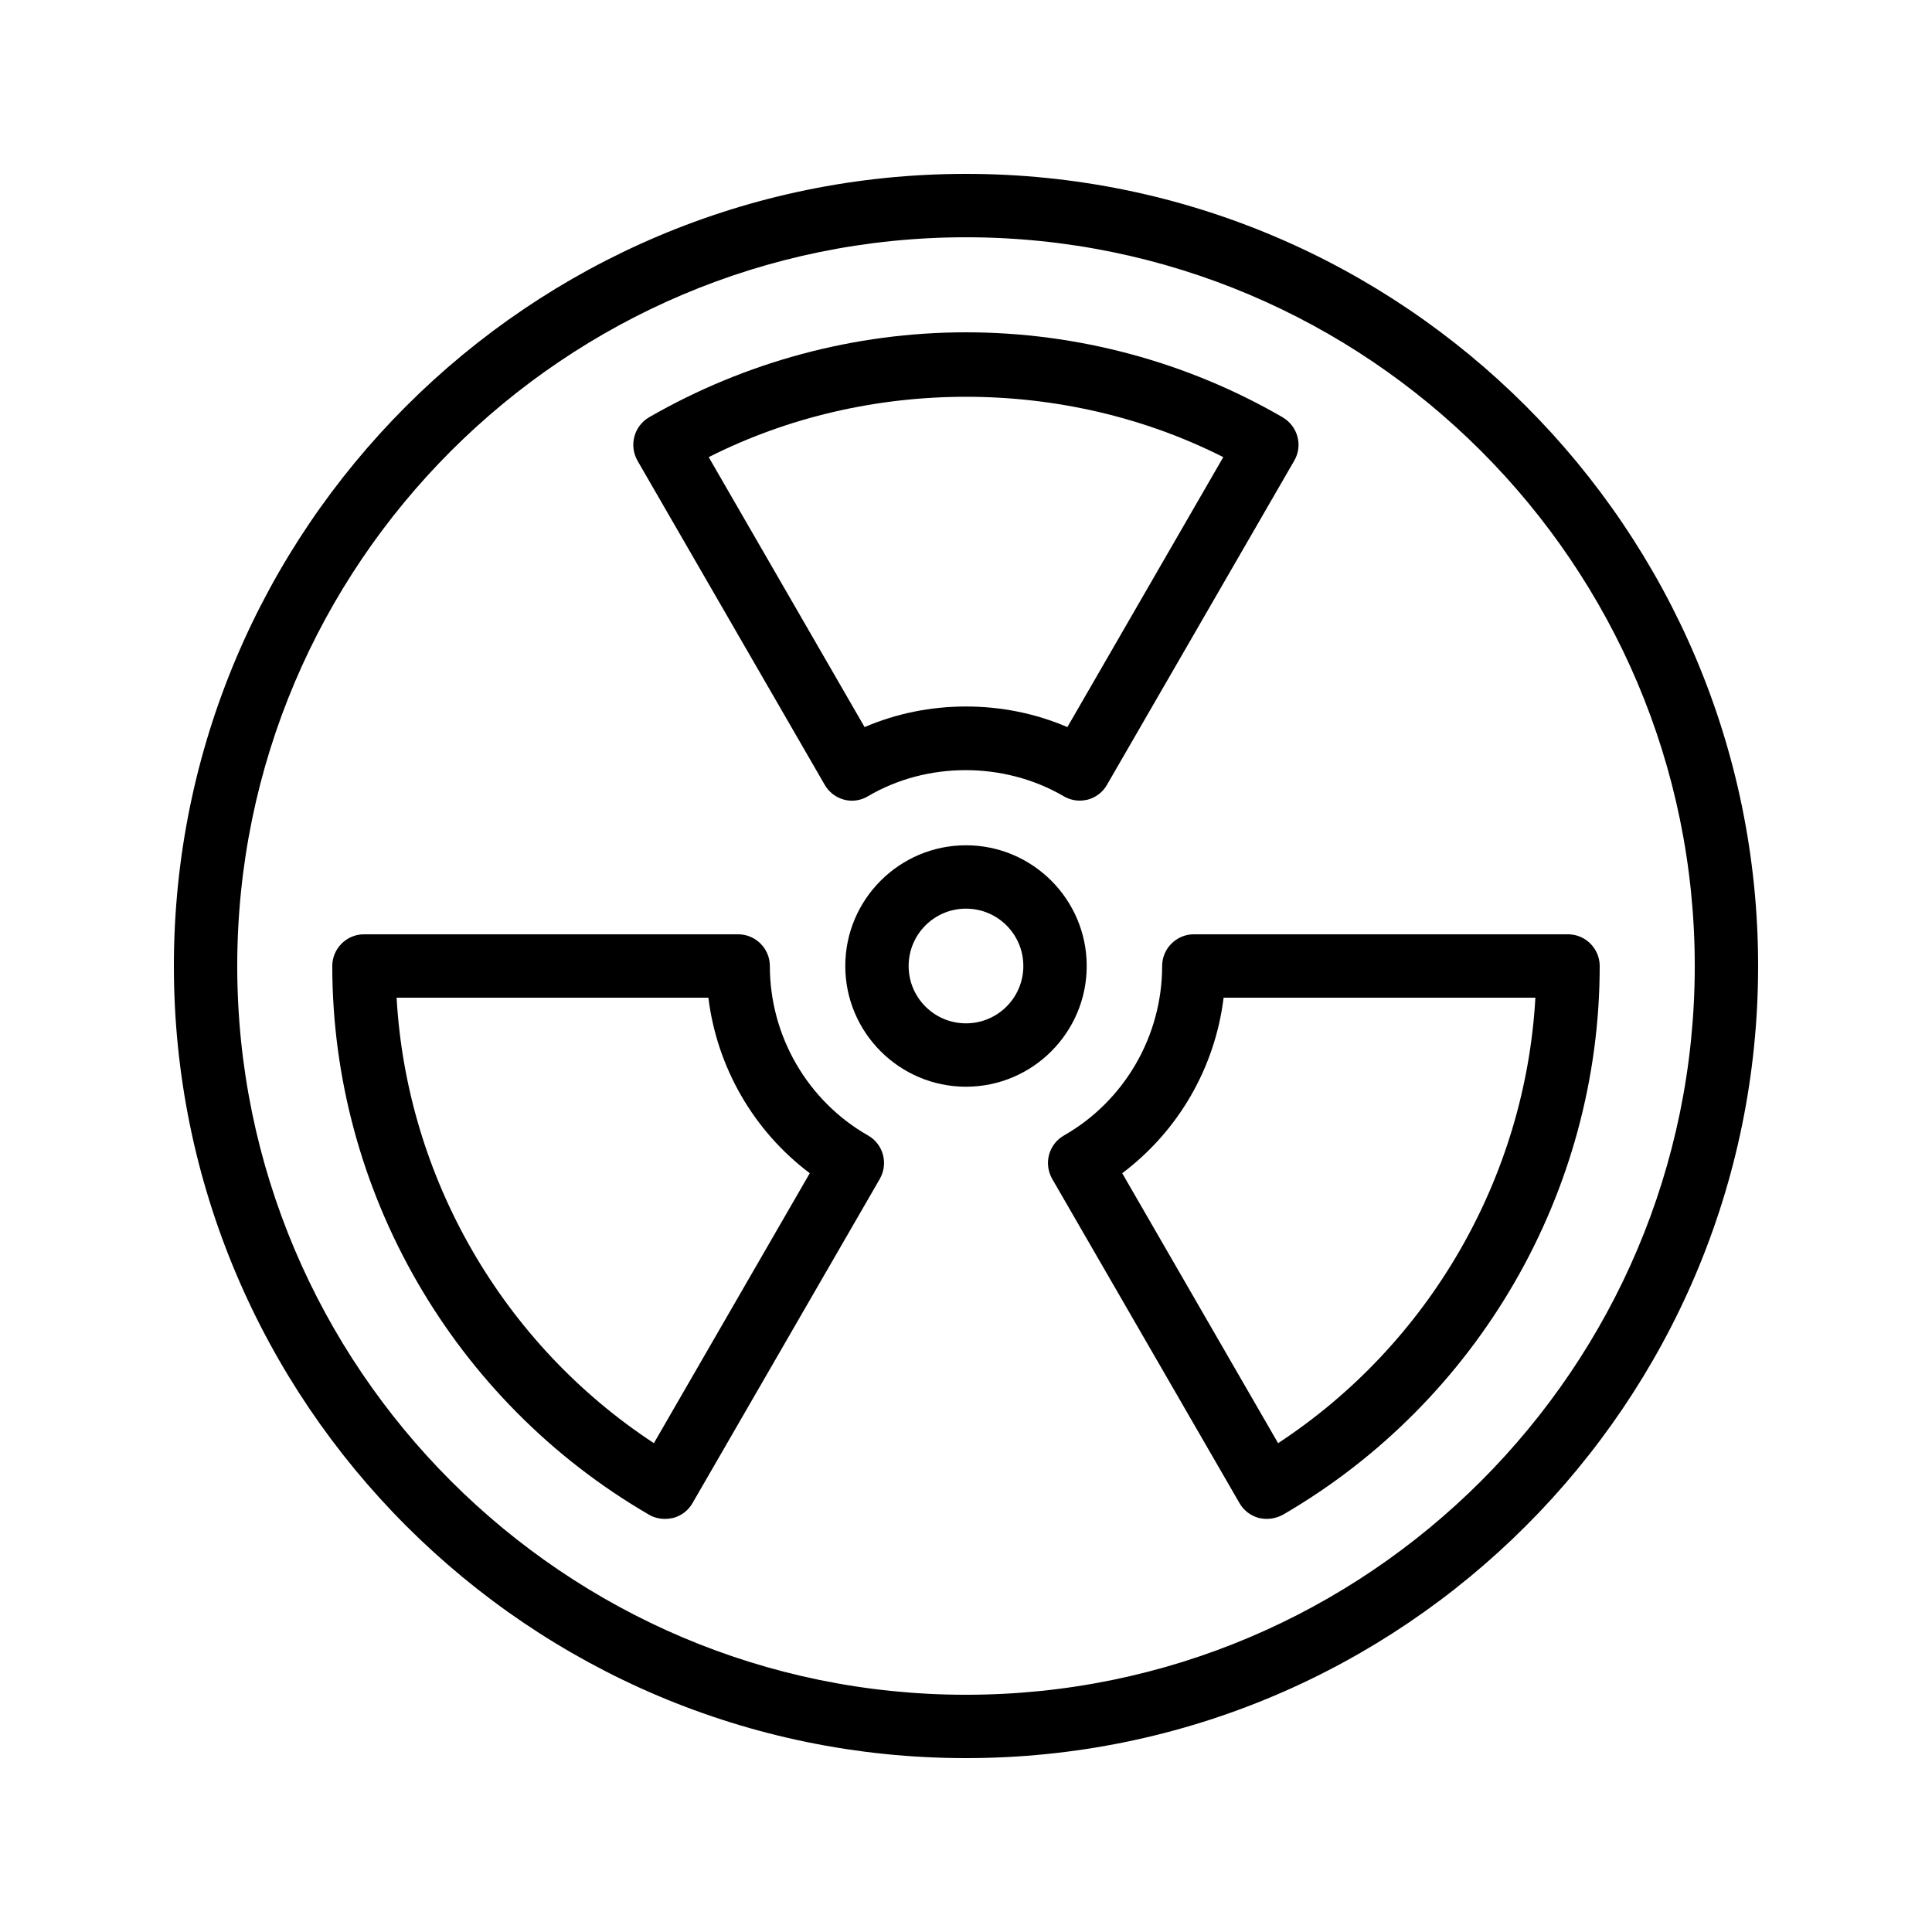 <?xml version="1.0" encoding="UTF-8"?>
<!-- Uploaded to: ICON Repo, www.iconrepo.com, Generator: ICON Repo Mixer Tools -->
<svg fill="#000000" width="800px" height="800px" version="1.1" viewBox="144 144 512 512" xmlns="http://www.w3.org/2000/svg">
 <g>
  <path d="m400 190.08c-115.79 0-209.92 94.211-209.92 209.92 0 115.71 94.129 209.92 209.92 209.92s209.92-94.129 209.92-209.92c-0.004-115.79-94.133-209.92-209.92-209.92zm0 403.05c-106.47 0-193.13-86.656-193.13-193.12 0-106.47 86.656-193.13 193.13-193.13s193.13 86.656 193.13 193.13c-0.004 106.47-86.66 193.12-193.13 193.12z"/>
  <path d="m374.05 444.92c-16.039-9.152-26.031-26.367-26.031-44.922 0-4.617-3.777-8.398-8.398-8.398h-99.164c-4.617 0-8.398 3.777-8.398 8.398 0 59.703 32.16 115.37 83.969 145.43 1.258 0.754 2.769 1.09 4.199 1.09 0.754 0 1.426-0.082 2.184-0.25 2.184-0.586 4.031-2.016 5.121-3.945l49.625-85.898c1.09-1.93 1.426-4.199 0.84-6.383-0.586-2.188-2.012-4.035-3.945-5.125zm-56.762 81.531c-40.055-26.281-65.496-70.367-68.184-118.06h82.625c2.266 18.473 12.008 35.352 26.871 46.52z"/>
  <path d="m451.98 400c0 18.559-9.992 35.77-26.031 44.922-1.93 1.09-3.359 2.938-3.945 5.121-0.586 2.184-0.25 4.449 0.84 6.383l49.625 85.898c1.09 1.93 2.938 3.359 5.121 3.945 0.672 0.168 1.426 0.25 2.184 0.25 1.426 0 2.938-0.418 4.199-1.09 51.805-30.059 83.965-85.73 83.965-145.43 0-4.617-3.777-8.398-8.398-8.398h-99.164c-4.617 0-8.395 3.777-8.395 8.398zm98.914 8.395c-2.688 47.695-28.129 91.777-68.184 118.06l-41.312-71.539c14.863-11.168 24.602-27.961 26.871-46.52z"/>
  <path d="m362.55 351.97c1.09 1.93 2.938 3.359 5.121 3.945 2.098 0.586 4.449 0.25 6.383-0.922 15.535-9.152 35.938-9.238 51.809 0 1.258 0.754 2.769 1.176 4.199 1.176 0.754 0 1.426-0.082 2.184-0.25 2.184-0.586 4.031-2.016 5.121-3.945l49.625-85.898c2.352-4.031 0.922-9.152-3.106-11.504-25.359-14.699-54.41-22.508-83.883-22.508s-58.441 7.809-83.969 22.504c-4.031 2.352-5.375 7.473-3.106 11.504zm105.63-86.824-41.312 71.539c-8.398-3.609-17.551-5.457-26.871-5.457-9.32 0-18.473 1.848-26.871 5.457l-41.312-71.539c42.156-21.328 94.215-21.328 136.37 0z"/>
  <path d="m431.99 400c0-17.633-14.359-31.992-31.992-31.992-17.637 0-31.992 14.355-31.992 31.992 0 17.633 14.359 31.992 31.992 31.992s31.992-14.359 31.992-31.992zm-31.992 15.195c-8.398 0-15.199-6.801-15.199-15.199 0-8.395 6.801-15.195 15.199-15.195 8.395 0 15.195 6.801 15.195 15.199 0 8.395-6.801 15.195-15.195 15.195z"/>
 </g>
</svg>